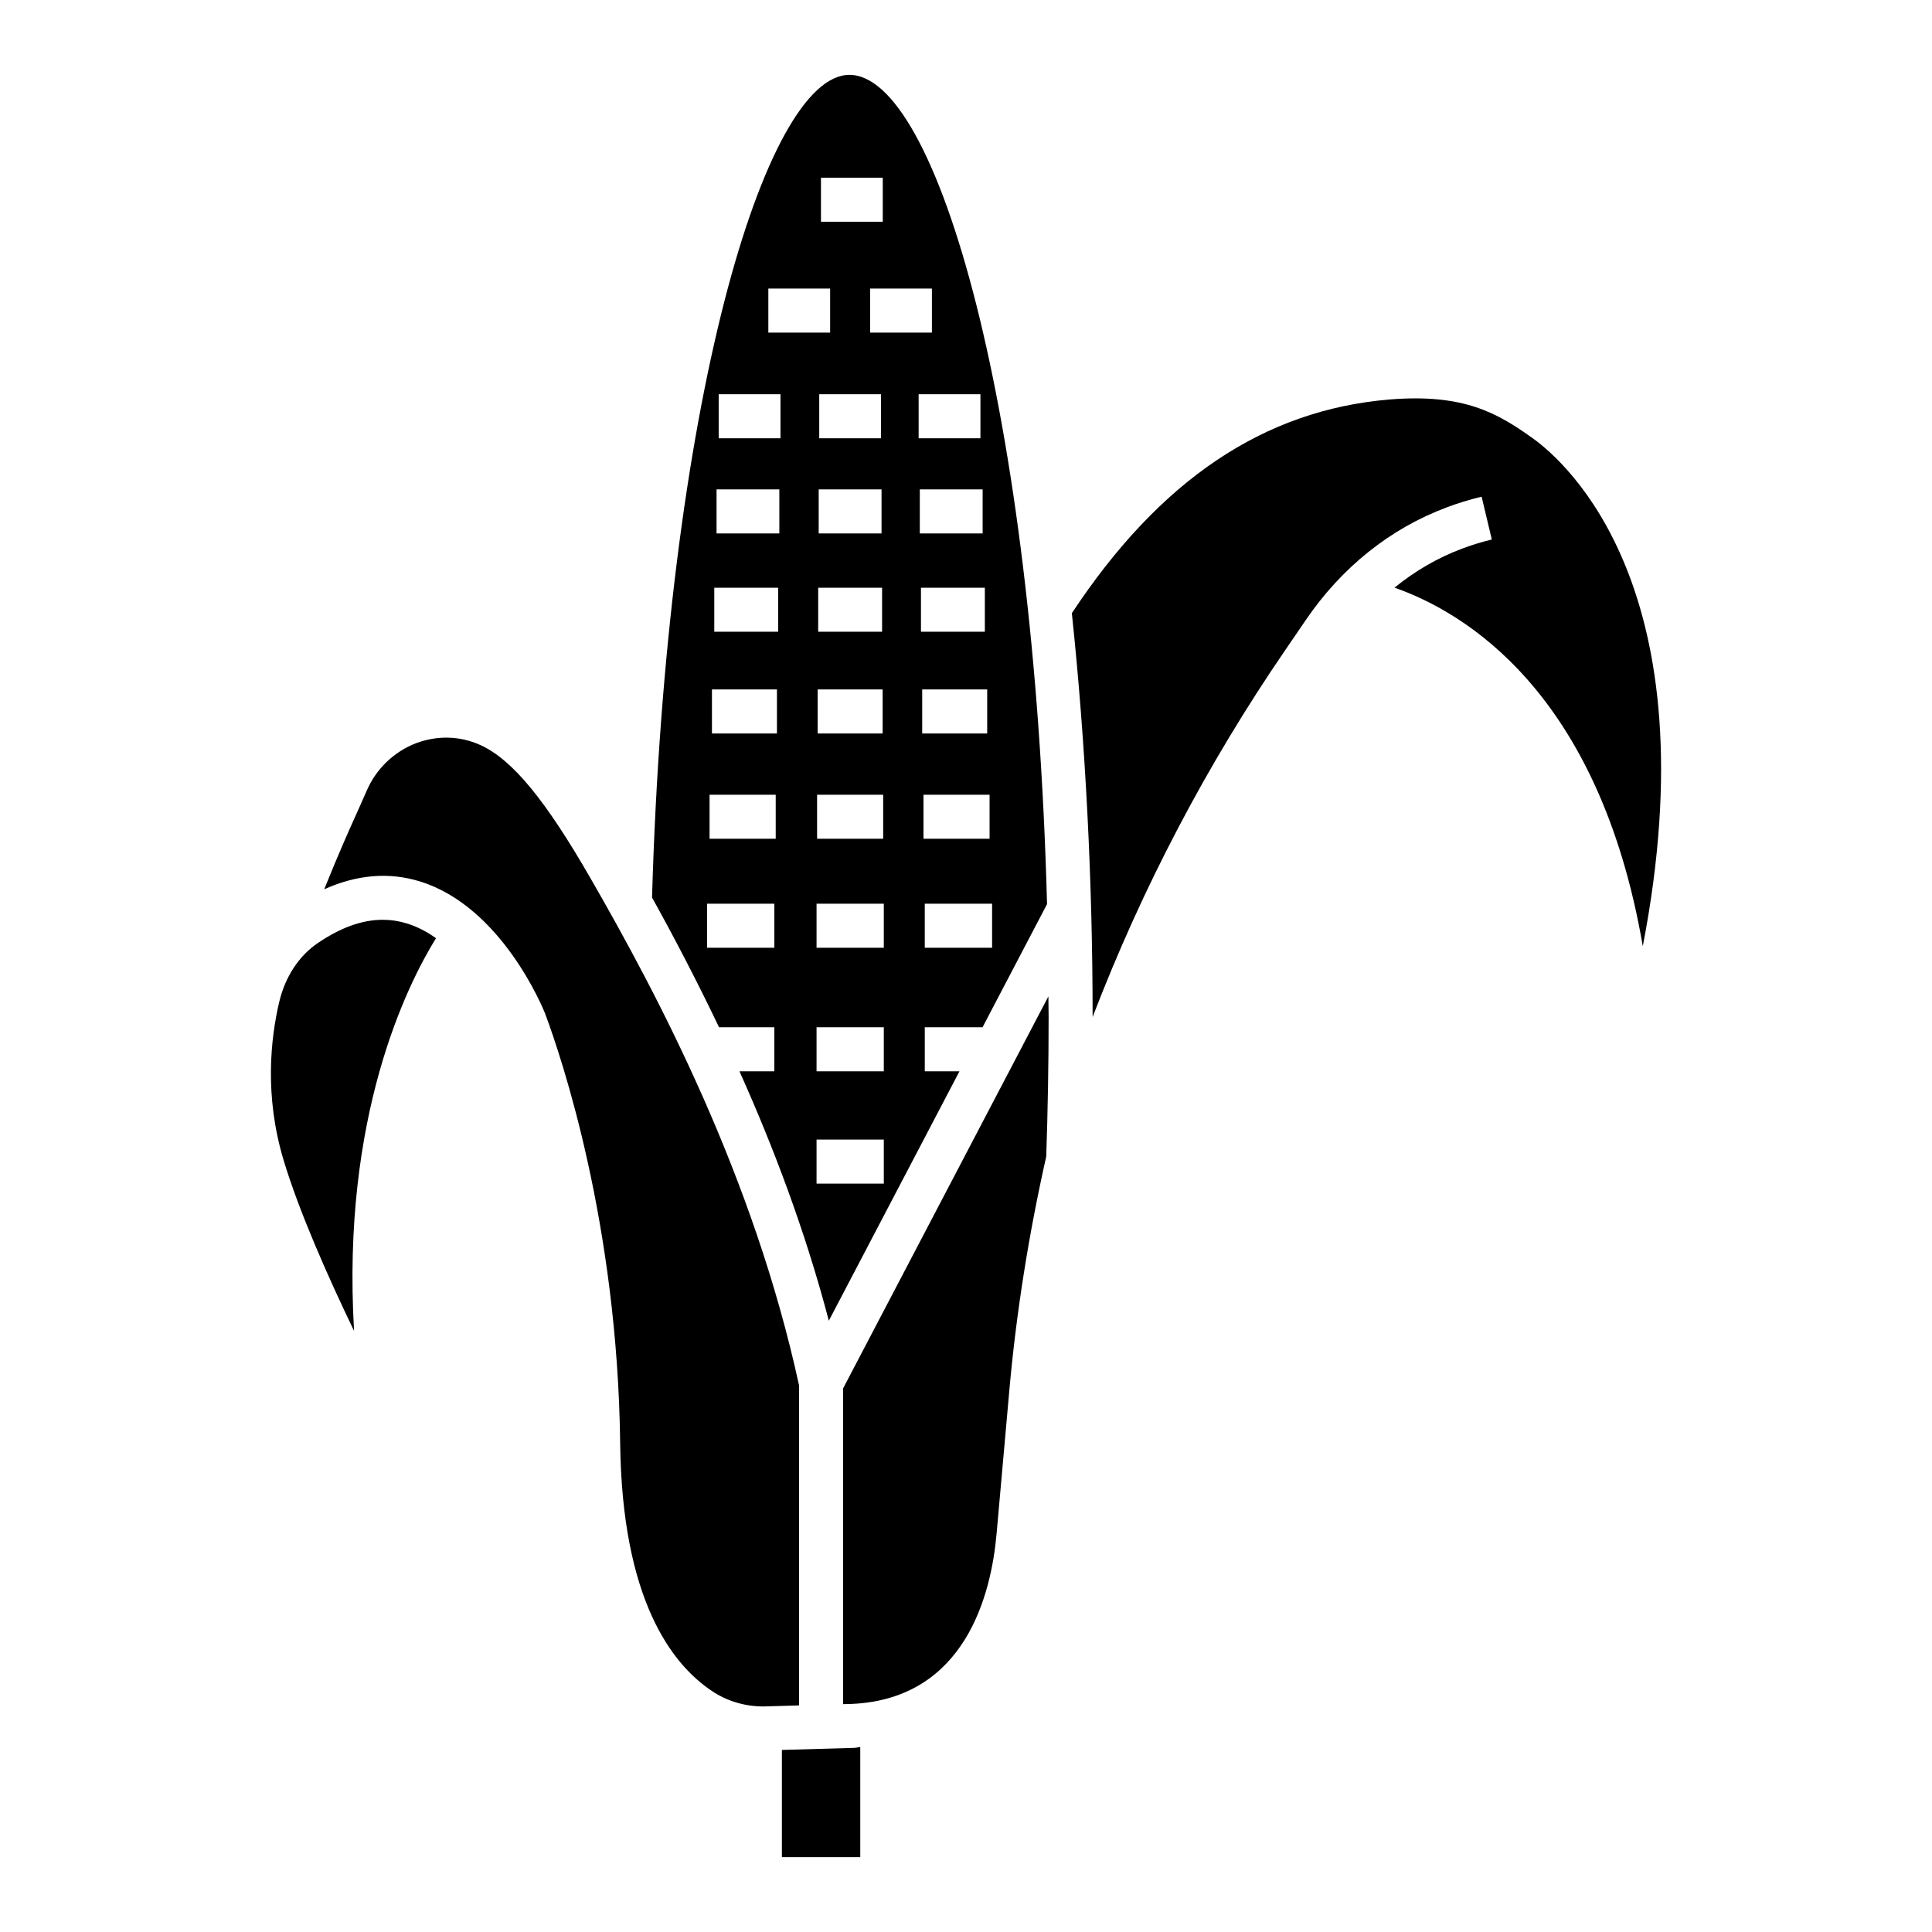 <?xml version="1.0" encoding="UTF-8"?>
<!-- Uploaded to: SVG Repo, www.svgrepo.com, Generator: SVG Repo Mixer Tools -->
<svg fill="#000000" width="800px" height="800px" version="1.1" viewBox="144 144 512 512" xmlns="http://www.w3.org/2000/svg">
 <g>
  <path d="m251.83 388.73c-2.102-0.652-4.231-0.977-6.398-0.977-5.438 0-11.102 2.035-17.156 6.129-5.047 3.402-8.711 8.977-10.289 15.691-2.277 9.688-3.938 24.793 1.125 41.738 4.086 13.633 11.738 30.914 18.719 45.402-3.352-56.781 14-91.605 21.715-104.08-2.359-1.684-4.945-3.051-7.715-3.906z"/>
  <path d="m349.21 416.23v11.672h-9.242c8.938 19.945 17.406 42.168 23.68 66.098l34.621-66.098h-9.191v-11.672h15.309l17.09-32.629c-3.461-130.9-29.137-219.76-52.375-219.76-22.395 0-48.555 87.496-52.301 218.02 5.66 10.176 11.727 21.77 17.75 34.375zm29.008 41.445h-17.824v-11.672h17.824zm0-29.773h-17.824v-11.672h17.824zm0-32.734h-17.824v-11.672h17.824zm-0.602-121.48v11.672h-16.652v-11.672zm-16.508-13.535v-11.672h16.375v11.672zm16.652 39.598v11.672h-16.93v-11.672zm0.148 26.957v11.672h-17.223v-11.672zm0.145 27.902v11.672h-17.516v-11.672zm28.863 40.559h-17.84v-11.672h17.84zm-0.668-28.887h-17.516v-11.672h17.516zm-0.633-27.902h-17.223v-11.672h17.223zm-0.621-26.957h-16.93v-11.672h16.93zm-0.586-26.062h-16.652v-11.672h16.652zm-0.586-25.207h-16.375v-11.672h16.375zm-12.859-28.008h-16.375v-11.668h16.375zm-29.398-41.051h16.375v11.672l-16.375-0.004zm-13.949 29.383h16.375v11.672h-16.375zm-13.156 28.004h16.375v11.672h-16.375zm-0.566 25.207h16.637v11.672h-16.637zm-0.605 26.062h16.93v11.672h-16.93zm-0.617 26.957h17.223v11.672h-17.223zm-0.633 27.902h17.531v11.672h-17.531zm-0.652 28.887h17.824v11.672h-17.824z"/>
  <path d="m355.77 511.2c-12.012-55.309-37.27-103.2-55.266-134.43-11.98-20.82-20.672-31.359-29.039-35.25-5.438-2.523-11.523-2.695-17.223-0.555-5.812 2.223-10.566 6.797-13.039 12.543l-2.457 5.535c-2.07 4.578-4.84 10.73-8.828 20.625 8.668-3.894 17.199-4.617 25.383-2.074 21.73 6.715 32.703 33.859 33.16 35.016 4.527 12.16 19.207 55.957 19.891 113.99 0.52 41.129 13.527 58.359 24.367 65.57 3.973 2.652 8.676 4.055 13.578 4.055l9.473-0.27z"/>
  <path d="m550.29 260.22c-9.555-6.871-18.508-11.941-38.043-10.352-33.371 2.789-60.906 21.375-84.195 56.633 3.602 34.141 5.504 70.852 5.504 107.01 13.227-34.438 30.348-67.023 51.148-97.375l5.273-7.715c9.508-14.008 22.434-24.359 37.406-29.953 2.883-1.09 5.992-2.059 9.262-2.84l2.703 11.348c-2.785 0.668-5.406 1.488-7.879 2.418-6.465 2.418-12.477 5.922-17.91 10.34 18.406 6.445 54.188 27.504 65.801 95.023 18.266-94.512-20.363-128.27-29.07-134.54z"/>
  <path d="m351.21 607.75v28.406h20.77v-29.176c-0.547 0.043-1.039 0.199-1.594 0.223z"/>
  <path d="m367.43 511.94v83.68l2.41-0.066c29.938-1.434 36.84-28.902 38.27-45.148l3.352-37.711c1.844-20.789 5.184-41.699 9.801-62.203 0.41-12.074 0.633-24.406 0.633-36.957 0-1.863-0.055-3.637-0.062-5.484z"/>
 </g>
</svg>